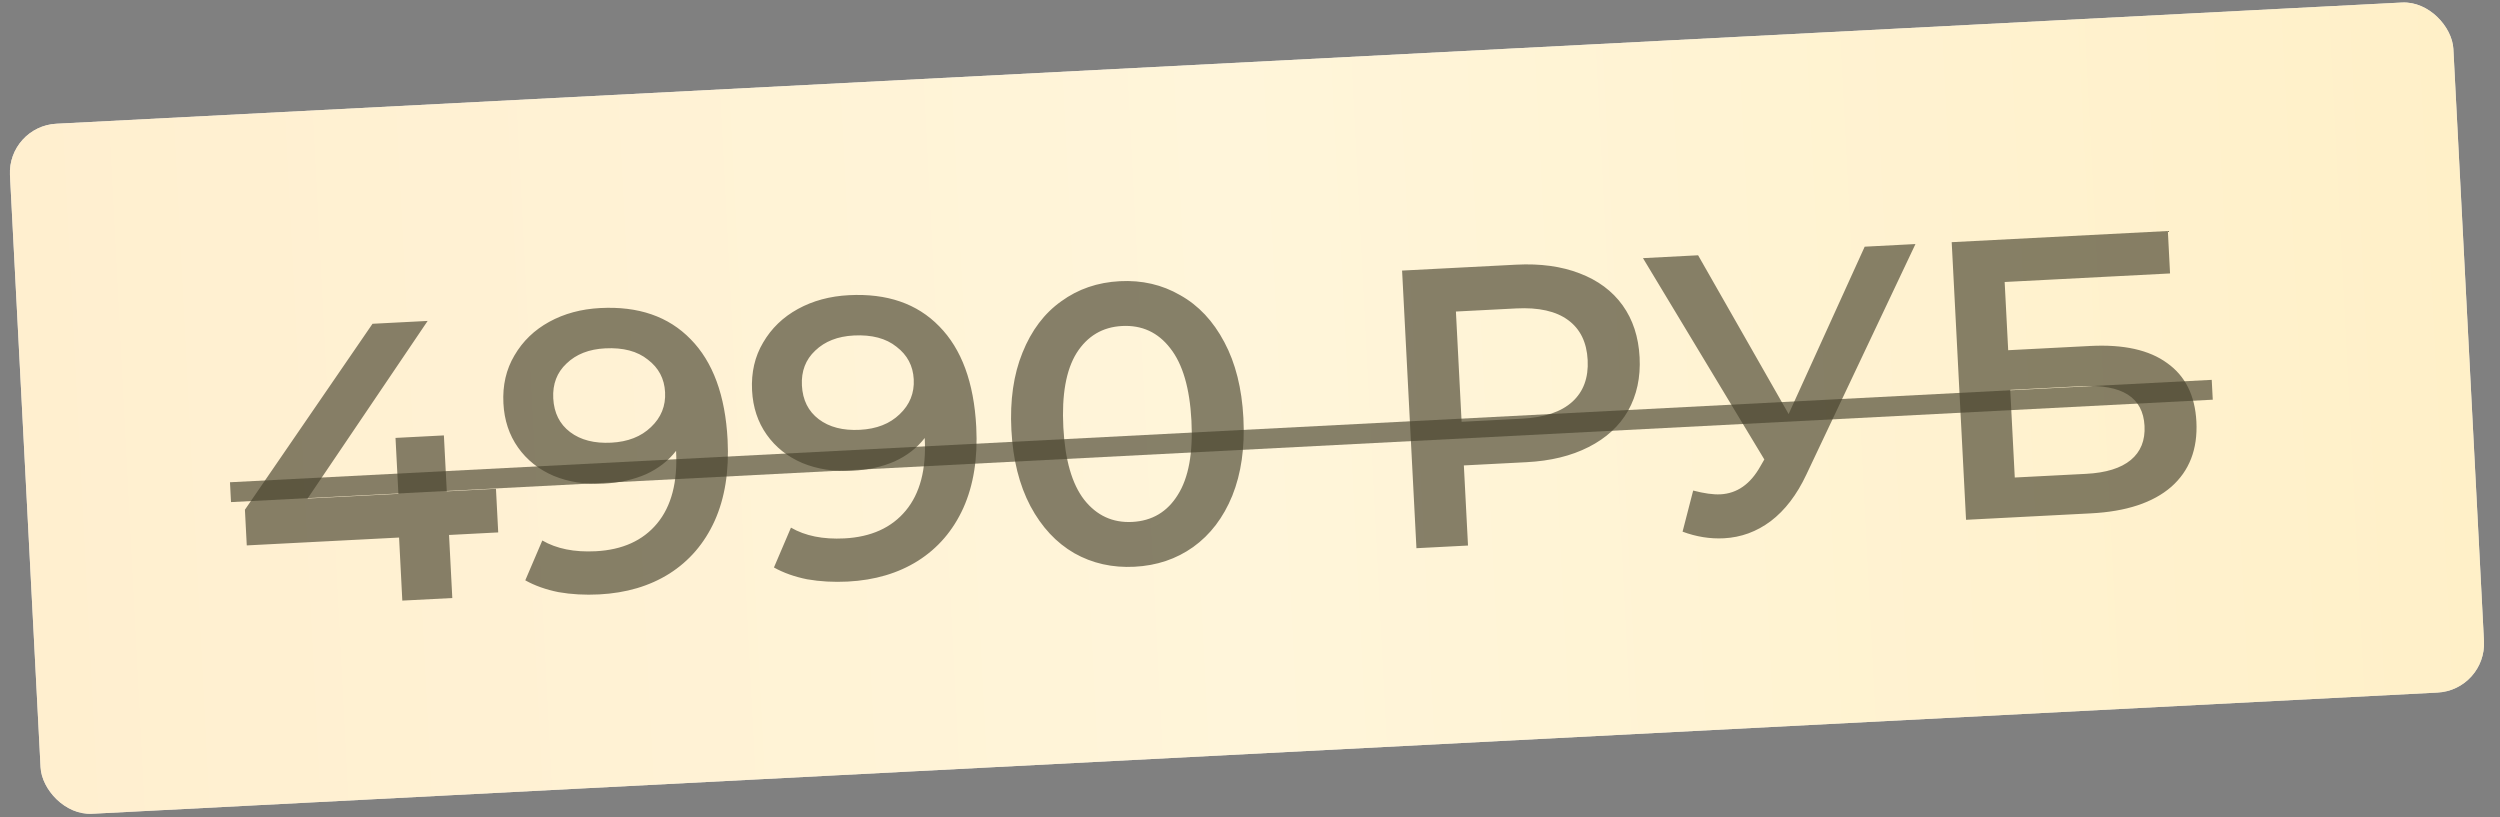 <?xml version="1.0" encoding="UTF-8"?> <svg xmlns="http://www.w3.org/2000/svg" width="153" height="50" viewBox="0 0 153 50" fill="none"><rect x="0" y="0" width="153" height="50" fill="#808080" stroke="none"/><rect x="0.455" y="7.727" width="149.736" height="42.286" rx="3" transform="rotate(-2.958 0.455 7.727)" fill="#D9D9D9"></rect><rect x="0.455" y="7.727" width="149.736" height="42.286" rx="3" transform="rotate(-2.958 0.455 7.727)" fill="url(#paint0_linear_2_87)"></rect><path d="M30.491 32.584L27.481 32.74L27.681 36.599L24.622 36.757L24.423 32.898L15.102 33.379L14.989 31.195L22.798 19.815L26.172 19.641L18.824 30.51L24.382 30.223L24.205 26.8L27.166 26.647L27.343 30.07L30.353 29.914L30.491 32.584ZM36.738 18.852C39.068 18.731 40.91 19.366 42.263 20.756C43.633 22.146 44.388 24.2 44.529 26.918C44.627 28.828 44.364 30.48 43.738 31.875C43.112 33.254 42.186 34.333 40.961 35.11C39.751 35.87 38.32 36.293 36.67 36.378C35.796 36.423 34.966 36.377 34.18 36.239C33.41 36.084 32.732 35.843 32.147 35.516L33.189 33.078C34.059 33.584 35.15 33.804 36.46 33.736C38.095 33.651 39.347 33.084 40.218 32.033C41.088 30.982 41.474 29.51 41.377 27.617L41.375 27.592C40.904 28.201 40.288 28.679 39.527 29.026C38.765 29.358 37.899 29.549 36.928 29.599C35.812 29.656 34.797 29.498 33.886 29.123C32.973 28.732 32.245 28.153 31.703 27.386C31.16 26.619 30.862 25.718 30.809 24.682C30.752 23.582 30.977 22.605 31.485 21.751C31.991 20.881 32.702 20.196 33.617 19.694C34.533 19.192 35.573 18.912 36.738 18.852ZM37.407 27.092C38.426 27.039 39.237 26.721 39.84 26.138C40.459 25.555 40.747 24.842 40.703 24.001C40.66 23.175 40.31 22.512 39.651 22.011C39.008 21.492 38.136 21.262 37.036 21.319C36.048 21.369 35.261 21.678 34.674 22.244C34.086 22.793 33.814 23.505 33.859 24.379C33.906 25.269 34.249 25.957 34.891 26.443C35.533 26.929 36.371 27.145 37.407 27.092ZM51.956 18.065C54.286 17.945 56.128 18.58 57.481 19.97C58.851 21.36 59.606 23.413 59.747 26.132C59.845 28.041 59.582 29.694 58.956 31.089C58.33 32.468 57.404 33.546 56.178 34.323C54.968 35.084 53.538 35.506 51.888 35.592C51.014 35.637 50.184 35.59 49.398 35.453C48.627 35.298 47.95 35.057 47.365 34.73L48.407 32.291C49.277 32.798 50.367 33.017 51.678 32.95C53.312 32.865 54.565 32.297 55.435 31.247C56.306 30.196 56.692 28.724 56.594 26.83L56.593 26.806C56.122 27.415 55.505 27.892 54.745 28.24C53.983 28.572 53.117 28.762 52.146 28.812C51.029 28.87 50.015 28.712 49.103 28.337C48.191 27.946 47.463 27.367 46.921 26.6C46.378 25.833 46.08 24.932 46.026 23.896C45.97 22.796 46.195 21.819 46.703 20.965C47.209 20.095 47.92 19.409 48.835 18.908C49.75 18.406 50.79 18.125 51.956 18.065ZM52.625 26.305C53.644 26.253 54.455 25.935 55.058 25.352C55.677 24.768 55.964 24.056 55.921 23.215C55.878 22.389 55.528 21.726 54.869 21.224C54.226 20.706 53.354 20.475 52.253 20.532C51.266 20.583 50.479 20.892 49.892 21.457C49.304 22.007 49.032 22.719 49.077 23.592C49.123 24.482 49.467 25.17 50.109 25.657C50.75 26.142 51.589 26.359 52.625 26.305ZM69.436 34.685C68.076 34.755 66.845 34.478 65.742 33.853C64.638 33.213 63.745 32.253 63.062 30.974C62.379 29.679 61.99 28.125 61.897 26.313C61.803 24.501 62.03 22.923 62.577 21.581C63.123 20.222 63.913 19.175 64.946 18.441C65.978 17.689 67.173 17.279 68.533 17.209C69.892 17.138 71.123 17.424 72.227 18.064C73.347 18.688 74.248 19.647 74.931 20.942C75.614 22.221 76.002 23.767 76.096 25.579C76.19 27.392 75.963 28.977 75.417 30.336C74.87 31.678 74.072 32.725 73.024 33.477C71.991 34.212 70.795 34.615 69.436 34.685ZM69.294 31.942C70.507 31.879 71.436 31.328 72.08 30.289C72.74 29.249 73.019 27.734 72.916 25.744C72.813 23.753 72.38 22.275 71.616 21.308C70.869 20.341 69.888 19.889 68.674 19.951C67.477 20.013 66.548 20.564 65.888 21.604C65.244 22.643 64.973 24.158 65.076 26.149C65.179 28.139 65.604 29.618 66.352 30.585C67.116 31.552 68.096 32.004 69.294 31.942ZM92.799 16.198C94.271 16.122 95.562 16.299 96.671 16.728C97.797 17.157 98.674 17.809 99.304 18.685C99.933 19.561 100.28 20.622 100.344 21.868C100.408 23.098 100.172 24.189 99.637 25.142C99.102 26.078 98.296 26.817 97.221 27.36C96.162 27.901 94.896 28.21 93.423 28.286L89.588 28.484L89.842 33.387L86.686 33.55L85.808 16.559L92.799 16.198ZM93.14 25.623C94.515 25.552 95.544 25.207 96.226 24.588C96.908 23.968 97.221 23.117 97.165 22.033C97.109 20.948 96.71 20.133 95.967 19.588C95.225 19.042 94.166 18.805 92.791 18.876L89.102 19.066L89.45 25.814L93.14 25.623ZM117.226 14.936L110.555 29.031C109.971 30.278 109.241 31.233 108.367 31.895C107.508 32.539 106.552 32.889 105.501 32.943C104.659 32.986 103.817 32.852 102.973 32.538L103.622 30.022C104.296 30.198 104.852 30.275 105.289 30.253C106.308 30.2 107.122 29.631 107.731 28.544L107.977 28.118L100.55 15.798L103.924 15.623L109.464 25.34L114.119 15.097L117.226 14.936ZM119.444 14.821L132.673 14.138L132.807 16.735L122.685 17.258L122.901 21.433L127.926 21.173C129.964 21.068 131.532 21.417 132.628 22.22C133.74 23.006 134.337 24.201 134.419 25.802C134.506 27.485 133.991 28.818 132.874 29.801C131.756 30.767 130.12 31.306 127.968 31.417L120.322 31.812L119.444 14.821ZM127.673 28.999C128.886 28.936 129.797 28.654 130.404 28.152C131.01 27.65 131.291 26.954 131.245 26.064C131.154 24.316 129.871 23.506 127.396 23.634L123.027 23.86L123.304 29.224L127.673 28.999Z" fill="#48432E" fill-opacity="0.66"></path><path d="M14.075 29.514L135.358 23.247L135.421 24.461L14.138 30.728L14.075 29.514Z" fill="#48432E" fill-opacity="0.66"></path><defs><linearGradient id="paint0_linear_2_87" x1="0.455" y1="28.87" x2="150.19" y2="28.87" gradientUnits="userSpaceOnUse"><stop stop-color="#FFEFCF"></stop><stop offset="0.5" stop-color="#FFF5DA"></stop><stop offset="1" stop-color="#FFF0C8"></stop></linearGradient></defs></svg> 